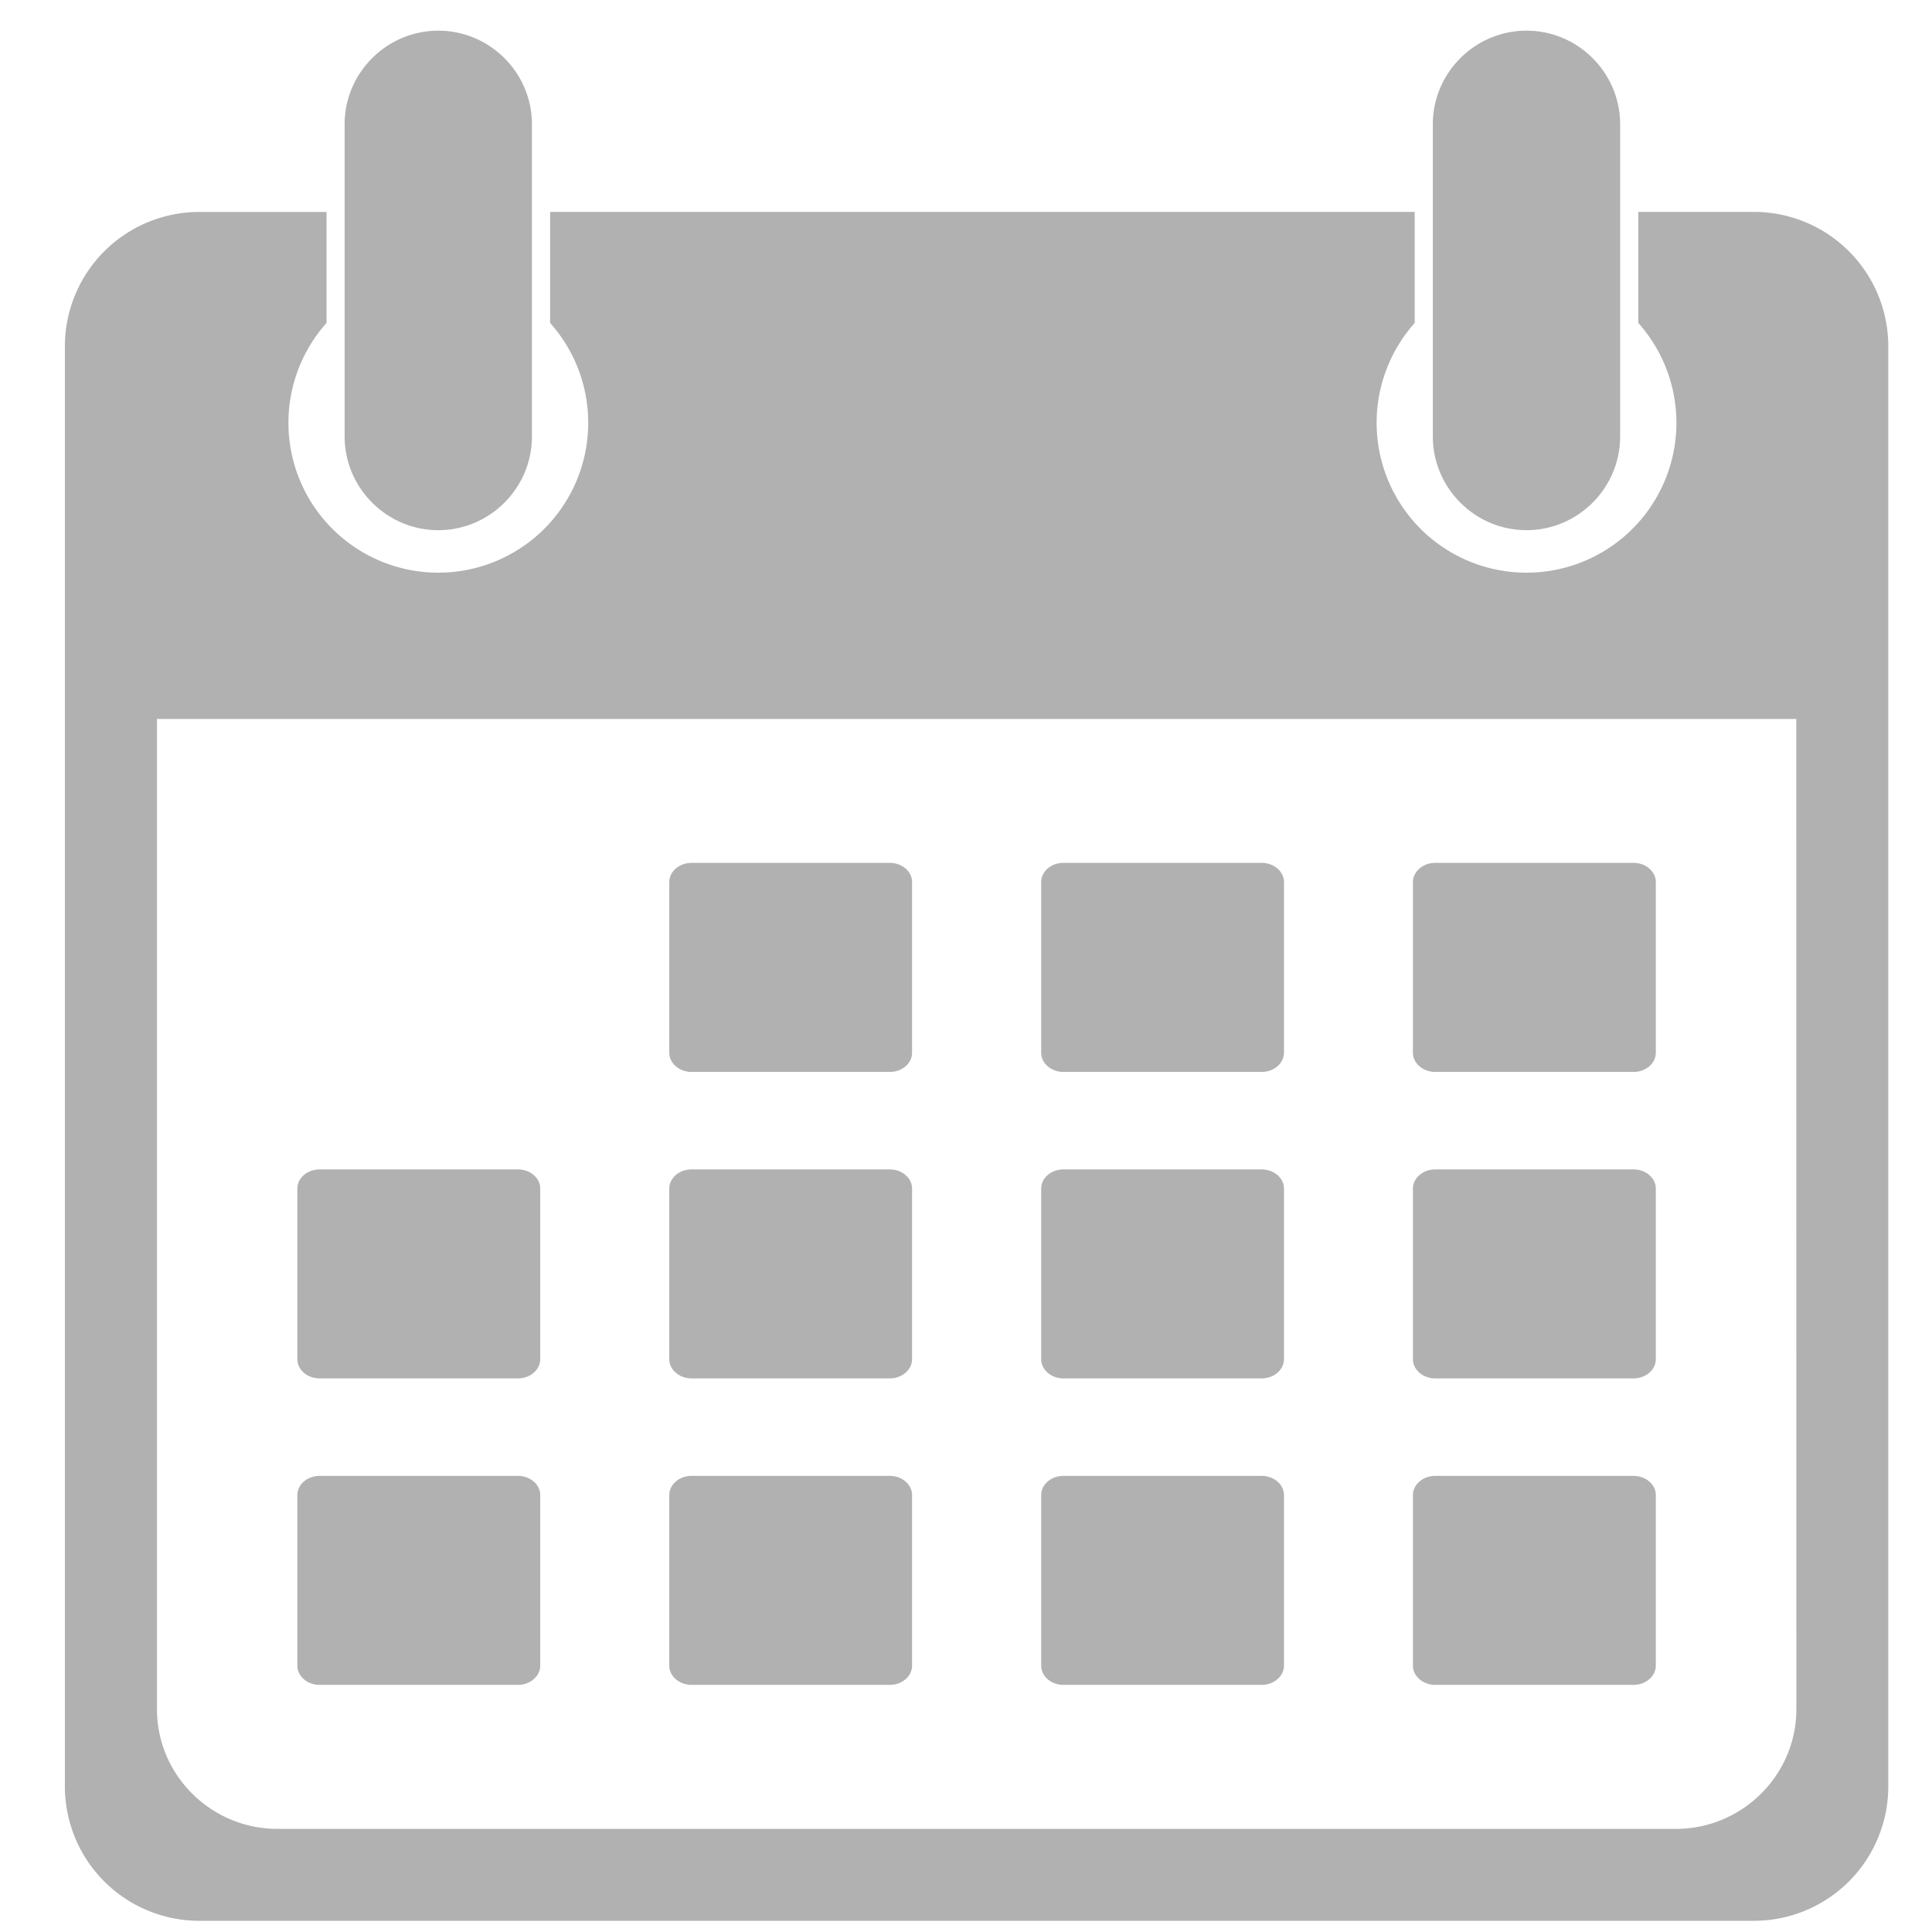 <svg xmlns="http://www.w3.org/2000/svg" width="24" height="24" viewBox="0 0 24 24"><g><g><path fill="#b1b1b1" d="M4.056 2.633v1.379a1.862 1.862 0 1 0 2.778 0v-1.38h10.74v1.38a1.862 1.862 0 1 0 2.778 0v-1.38h1.44a1.67 1.67 0 0 1 1.665 1.666v17.899a1.67 1.67 0 0 1-1.665 1.664H2.472a1.67 1.67 0 0 1-1.666-1.664v-17.9a1.67 1.67 0 0 1 1.665-1.664zm6.998 8.086c.152 0 .276.107.276.238v2.12c0 .132-.124.239-.276.239H8.59c-.15 0-.276-.107-.276-.238v-2.121c0-.131.125-.238.276-.238zm-4.619 7.615c.151 0 .276.107.276.238v2.12c0 .13-.125.238-.276.238H3.97c-.152 0-.276-.107-.276-.237v-2.121c0-.131.124-.238.276-.238zm0-3.807c.151 0 .276.107.276.237v2.12c0 .132-.125.239-.276.239H3.97c-.152 0-.276-.107-.276-.238v-2.121c0-.13.124-.237.276-.237zm13.858 3.807c.152 0 .276.107.276.238v2.12c0 .13-.124.238-.276.238h-2.465c-.15 0-.276-.107-.276-.237v-2.121c0-.131.125-.238.276-.238zm-4.62 0c.152 0 .277.107.277.238v2.12c0 .13-.125.238-.277.238H13.21c-.152 0-.276-.107-.276-.237v-2.121c0-.131.124-.238.276-.238zm-4.619 0c.152 0 .276.107.276.238v2.12c0 .13-.124.238-.276.238H8.59c-.15 0-.276-.107-.276-.237v-2.121c0-.131.125-.238.276-.238zm9.24-3.807c.151 0 .275.107.275.237v2.12c0 .132-.124.239-.276.239h-2.465c-.15 0-.276-.107-.276-.238v-2.121c0-.13.125-.237.276-.237zm-4.62 0c.151 0 .276.107.276.237v2.12c0 .132-.125.239-.277.239H13.21c-.152 0-.276-.107-.276-.238v-2.121c0-.13.124-.237.276-.237zm-4.62 0c.152 0 .276.107.276.237v2.12c0 .132-.124.239-.276.239H8.59c-.15 0-.276-.107-.276-.238v-2.121c0-.13.125-.237.276-.237zm9.24-3.808c.151 0 .275.107.275.238v2.12c0 .132-.124.239-.276.239h-2.465c-.15 0-.276-.107-.276-.238v-2.121c0-.131.125-.238.276-.238zm-4.62 0c.151 0 .276.107.276.238v2.12c0 .132-.125.239-.277.239H13.21c-.152 0-.276-.107-.276-.238v-2.121c0-.131.124-.238.276-.238zm6.64-1.788H1.95v12.303c0 .817.673 1.485 1.496 1.485h17.373c.823 0 1.496-.668 1.496-1.485zM5.445 6.586c-.64 0-1.164-.524-1.164-1.164V1.544c0-.64.524-1.163 1.164-1.163.64 0 1.163.523 1.163 1.163v3.878c0 .64-.523 1.164-1.163 1.164zm13.518 0c-.64 0-1.164-.524-1.164-1.164V1.544c0-.64.524-1.163 1.164-1.163.64 0 1.163.523 1.163 1.163v3.878c0 .64-.523 1.164-1.163 1.164z"/></g></g></svg>